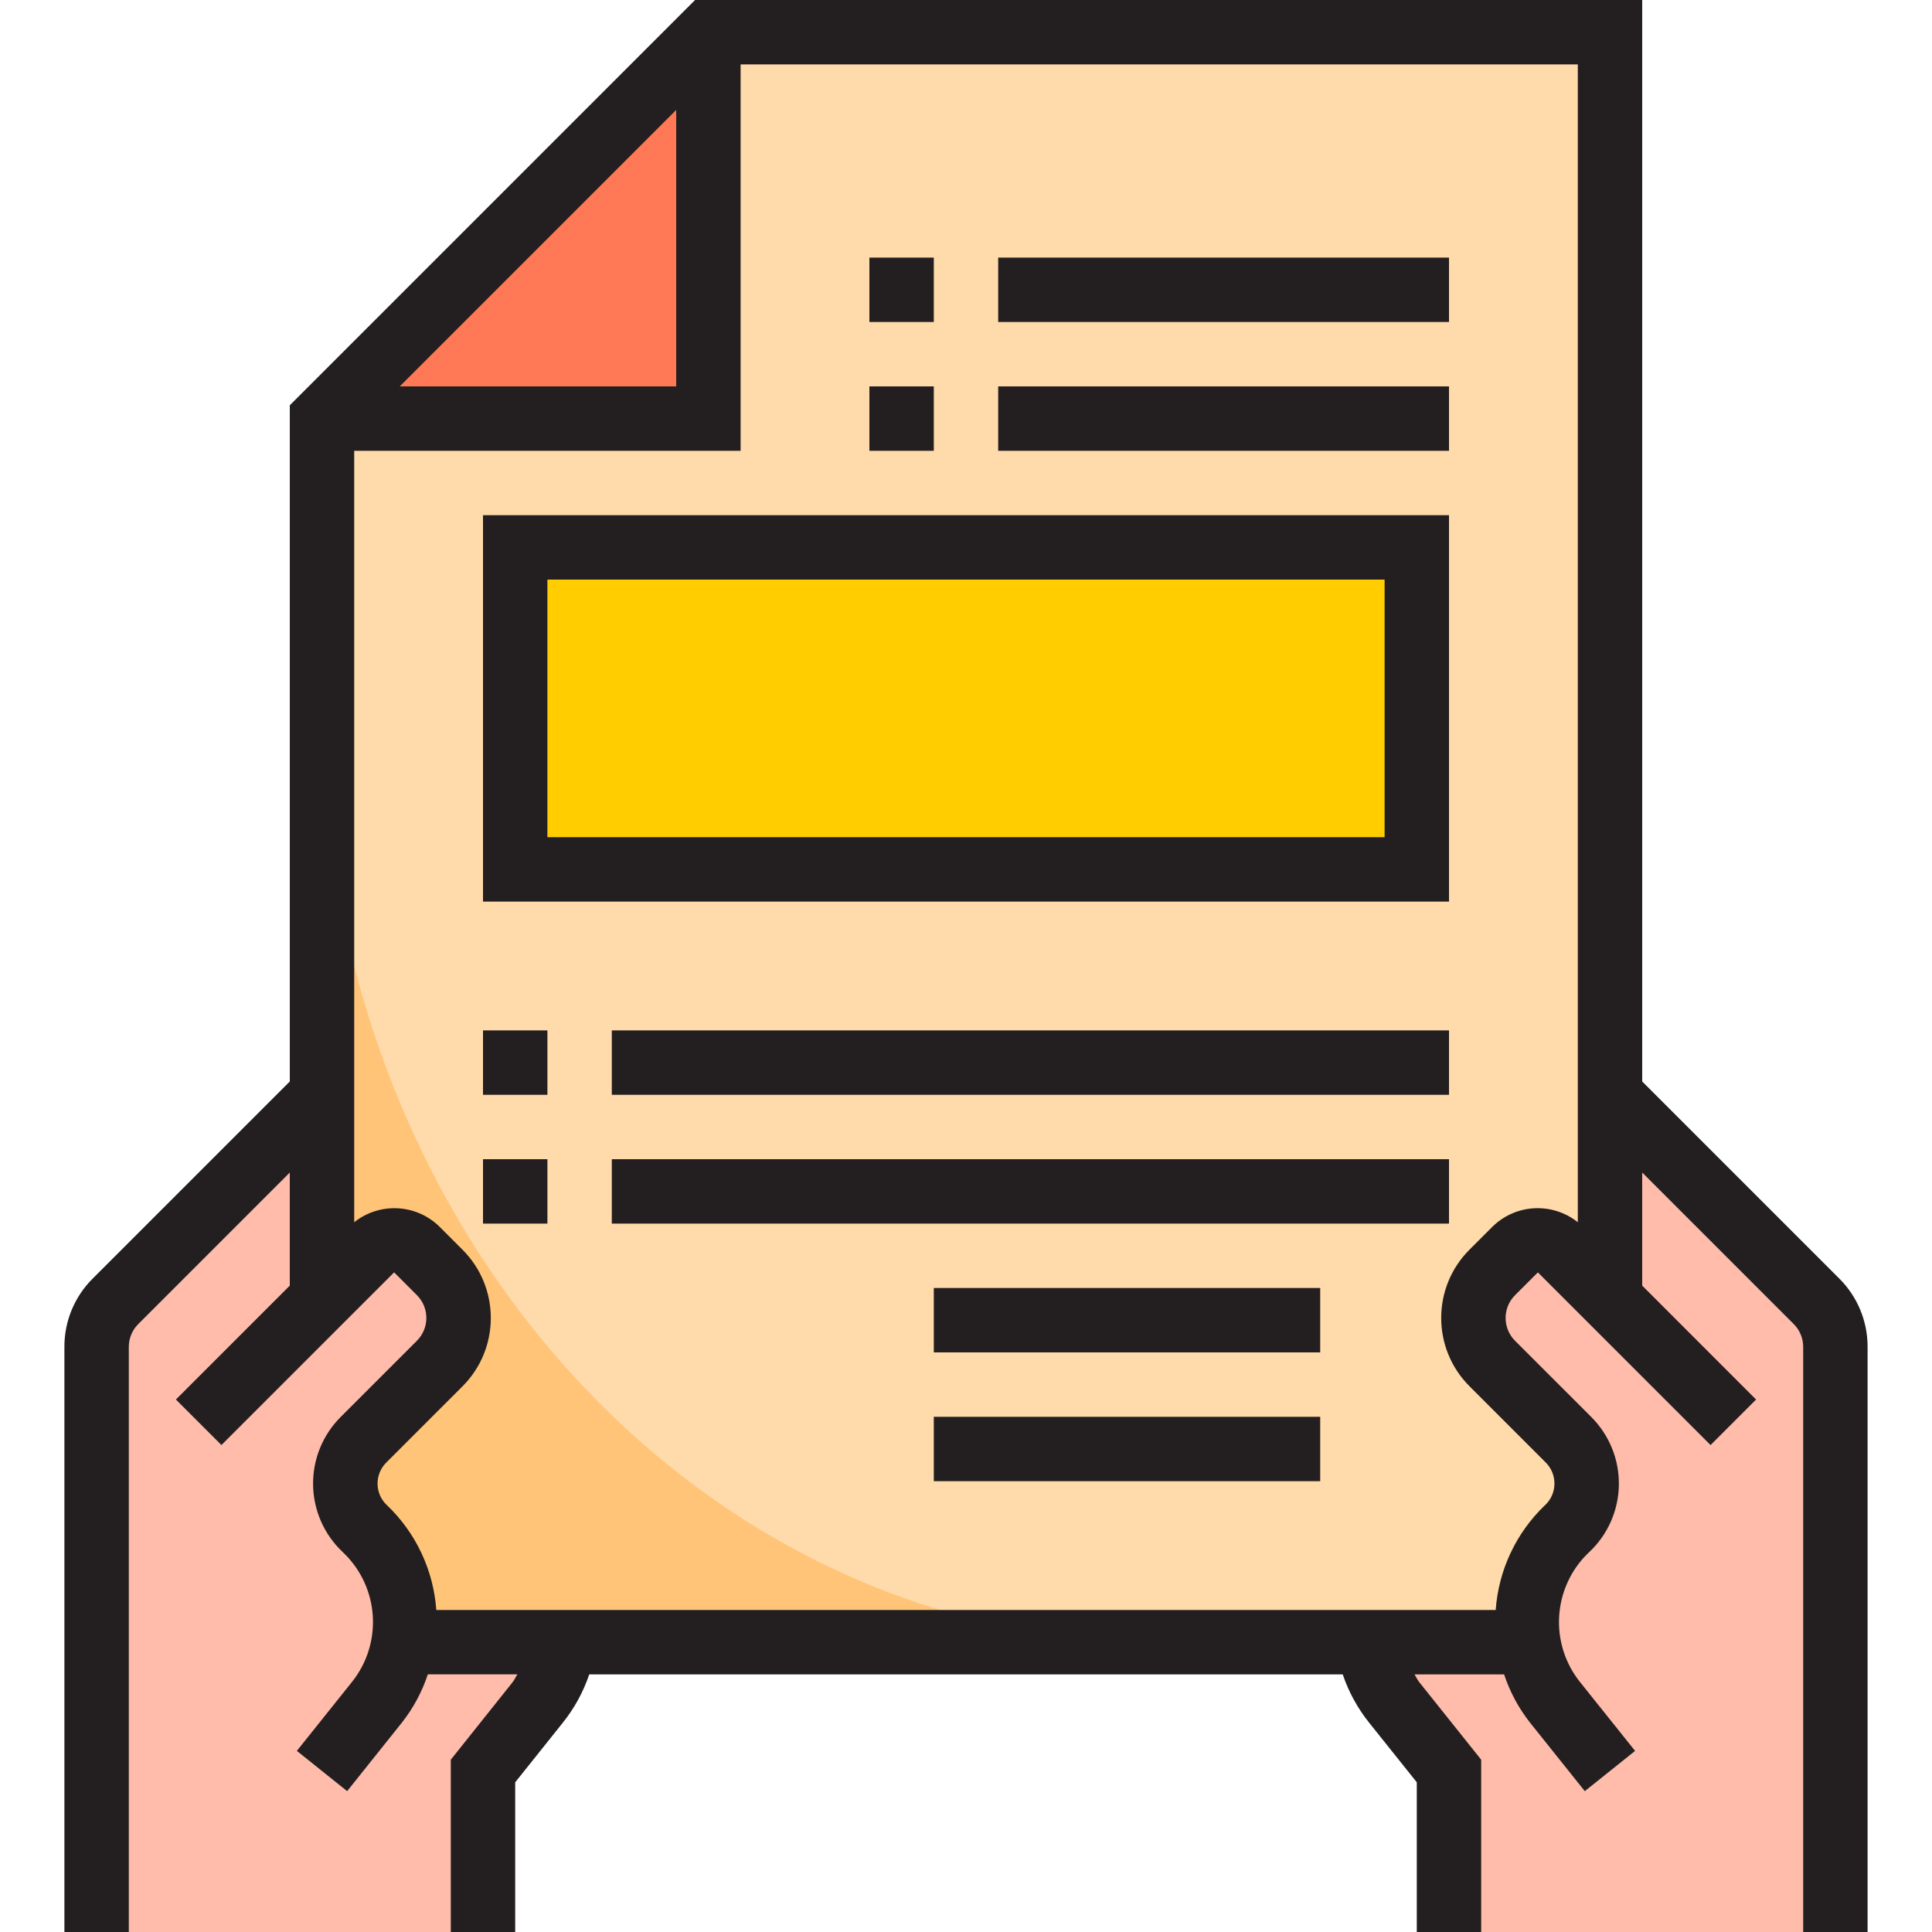 <svg height="480pt" viewBox="-16 0 480 480" width="480pt" xmlns="http://www.w3.org/2000/svg"><path d="m384 408h-320v-304l96-96h224zm0 0" fill="#ffdaaa"/><path d="m160 104v-96l-96 96zm0 0" fill="#ff7956"/><path d="m112 136h224v80h-224zm0 0" fill="#ffcd00"/><path d="m344 480v-40l-13.602-17.039c-3.473-4.324-5.762-9.48-6.637-14.961h40l.055-.246c-1.262-8.227.73-16.621 5.551-23.402 1.188-1.652 2.527-3.188 4-4.59 5.582-5.301 6.367-13.918 1.832-20.137-.457-.668-.973-1.297-1.535-1.883l-18.961-18.965c-6.246-6.25-6.246-16.379 0-22.625l5.672-5.672c3.125-3.125 8.188-3.125 11.312 0l12.312 12.238v-50.719l51.312 51.312c3 3 4.688 7.07 4.688 11.312v145.375zm0 0" fill="#ffbcab"/><path d="m64 176v232h208c-114.969 0-208-103.77-208-232zm0 0" fill="#ffc477"/><path d="m104 480v-40l13.602-17.039c3.473-4.324 5.762-9.48 6.637-14.961h-40l-.055-.246c1.262-8.227-.73-16.621-5.551-23.402-1.188-1.652-2.527-3.188-4-4.59-5.582-5.301-6.367-13.918-1.832-20.137.457-.668.973-1.297 1.535-1.883l18.961-18.965c6.246-6.25 6.246-16.379 0-22.625l-5.672-5.672c-3.125-3.125-8.188-3.125-11.312 0l-12.312 12.238v-50.719l-51.312 51.312c-3 3-4.688 7.07-4.688 11.312v145.375zm0 0" fill="#ffbcab"/><g fill="#231f20"><path d="m440.969 317.656-48.969-48.969v-268.688h-235.312l-100.688 100.688v168l-48.969 48.969c-4.516 4.488-7.051 10.598-7.031 16.969v145.375h16v-145.375c0-2.121.844-4.156 2.344-5.656l37.656-37.656v28.094l-28.297 28.297 11.312 11.312 42.906-42.902 5.664 5.672c3.121 3.121 3.121 8.188 0 11.312l-18.969 18.965c-4.457 4.461-6.922 10.535-6.832 16.84.086 6.305 2.719 12.305 7.297 16.641l.23.219c8.957 8.578 9.844 22.59 2.039 32.23l-13.598 17.008 12.496 10 13.598-17.016c2.832-3.594 5.012-7.656 6.449-12h22.246c-.422.648-.711 1.359-1.199 1.969l-15.344 19.238v42.809h16v-37.191l11.832-14.809c2.875-3.586 5.098-7.648 6.566-12h187.203c1.461 4.332 3.672 8.379 6.527 11.953l11.871 14.855v37.191h16v-42.809l-15.367-19.238c-.48-.602-.801-1.312-1.191-1.953h22.254c1.434 4.344 3.617 8.406 6.449 12l13.598 17.008 12.496-10-13.598-17c-7.766-9.602-6.926-23.543 1.934-32.145l.336-.312c4.578-4.336 7.211-10.336 7.297-16.641.09-6.305-2.375-12.379-6.832-16.84l-18.969-18.965c-3.121-3.125-3.121-8.191 0-11.312l5.676-5.672 42.902 42.902 11.312-11.312-28.297-28.305v-28.094l37.656 37.656c1.5 1.5 2.344 3.535 2.344 5.656v145.375h16v-145.375c.016-6.367-2.516-12.477-7.031-16.969zm-288.969-290.344v68.688h-68.688zm202.77 277.488-5.68 5.672c-9.371 9.371-9.371 24.562 0 33.934l18.965 18.969c2.855 2.879 2.855 7.523 0 10.402l-.223.199c-7.168 6.852-11.527 16.129-12.23 26.023h-263.203c-.707-9.91-5.086-19.203-12.277-26.055l-.176-.152c-2.855-2.879-2.855-7.523 0-10.402l18.965-18.965c9.371-9.375 9.371-24.566 0-33.938l-5.68-5.68c-5.762-5.711-14.887-6.199-21.23-1.145v-191.664h96v-96h208v287.664c-6.344-5.059-15.465-4.57-21.23 1.137zm0 0"/><path d="m200 64h16v16h-16zm0 0"/><path d="m232 64h112v16h-112zm0 0"/><path d="m200 96h16v16h-16zm0 0"/><path d="m232 96h112v16h-112zm0 0"/><path d="m216 320h96v16h-96zm0 0"/><path d="m216 352h96v16h-96zm0 0"/><path d="m104 224h240v-96h-240zm16-80h208v64h-208zm0 0"/><path d="m104 256h16v16h-16zm0 0"/><path d="m136 256h208v16h-208zm0 0"/><path d="m104 288h16v16h-16zm0 0"/><path d="m136 288h208v16h-208zm0 0"/></g></svg>